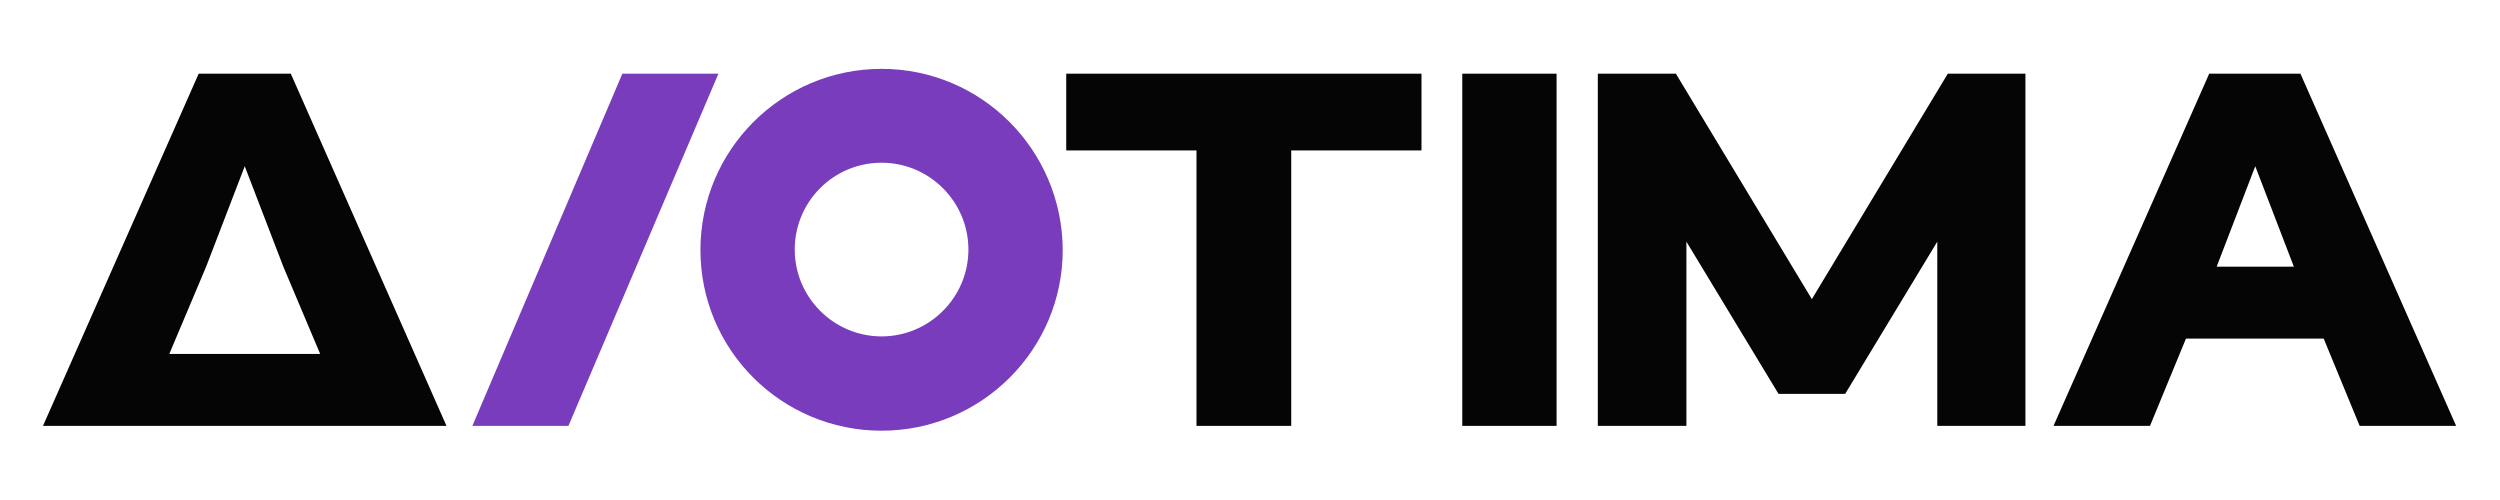 <svg xmlns="http://www.w3.org/2000/svg" xmlns:xlink="http://www.w3.org/1999/xlink" id="Layer_1" x="0px" y="0px" viewBox="0 0 570 114" style="enable-background:new 0 0 570 114;" xml:space="preserve"><style type="text/css">	.st0{fill:#060505;}	.st1{fill:#783CBD;}</style><g>	<rect x="333.4" y="16.8" class="st0" width="21.5" height="80.3"></rect>	<path class="st1" d="M201,37.1c10.9,0,19.8,8.9,19.8,19.8c0,10.9-8.9,19.8-19.8,19.8c-10.9,0-19.8-8.9-19.8-19.8  C181.2,46,190,37.1,201,37.1 M201,15.7c-22.8,0-41.3,18.5-41.3,41.3c0,22.8,18.5,41.2,41.3,41.2c22.8,0,41.3-18.5,41.3-41.2  C242.2,34.1,223.7,15.7,201,15.7"></path>	<polygon class="st1" points="107.7,97.1 129.6,97.1 163.8,16.8 141.9,16.8  "></polygon>	<polygon class="st0" points="272.8,34.3 243.1,34.3 243.1,16.8 324.1,16.8 324.1,34.3 294.4,34.3 294.4,97.1 272.8,97.1  "></polygon>	<path class="st0" d="M514.2,37.9l8.8,22.9h-8.8h-8.8L514.2,37.9z M503.7,16.8l-35.5,80.3h22l8.2-19.9h31.4l8.2,19.9h22v0  l-35.5-80.3H503.7z"></path>	<path class="st0" d="M47,60.8l8.8-22.9l8.8,22.9L73,80.7H38.6L47,60.8z M45.3,16.8L9.8,97.1h92L66.3,16.8H45.3z"></path>	<polygon class="st0" points="444.1,16.8 413.1,68.2 382.1,16.8 364.3,16.8 364.3,97.1 384.5,97.1 384.5,55.1 405.5,89.8   420.7,89.8 441.7,55.1 441.7,97.1 461.8,97.1 461.8,16.8  "></polygon></g></svg>